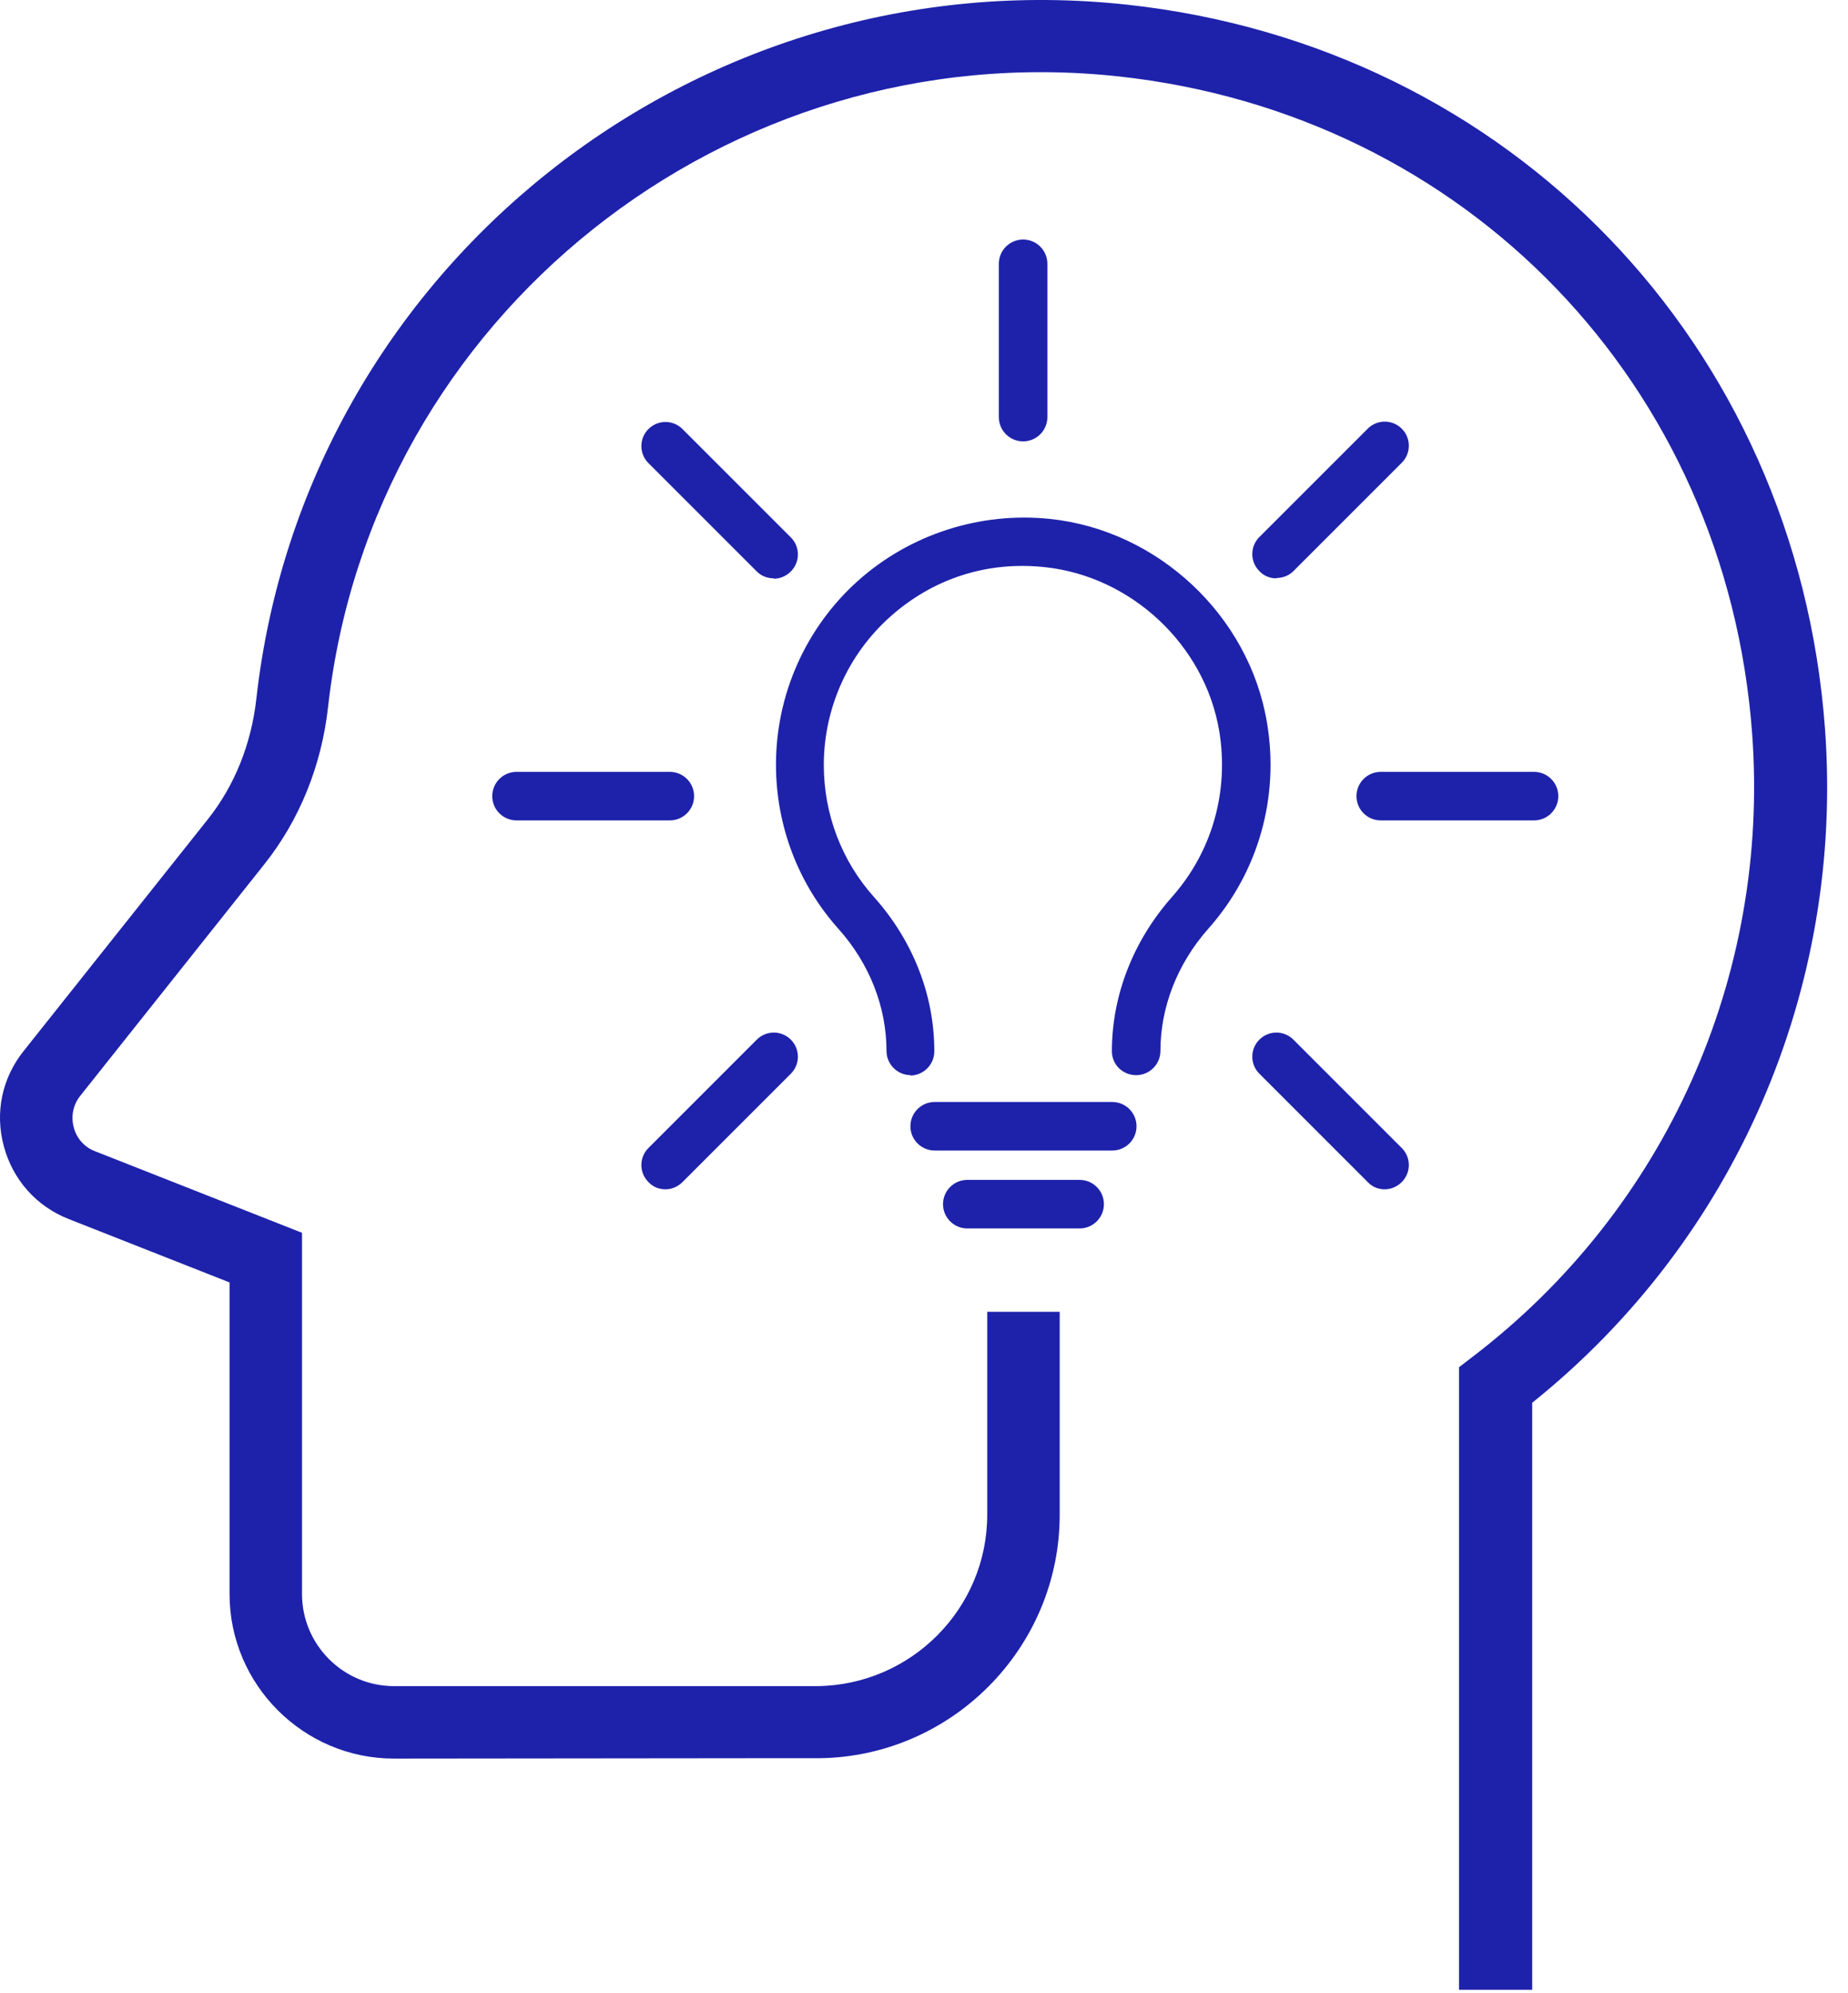 <svg xmlns="http://www.w3.org/2000/svg" fill="none" viewBox="0 0 51 55" height="55" width="51">
<path fill="#1E22AA" d="M28.235 12.18C27.865 12.18 27.565 11.88 27.565 11.51V7.28C27.565 6.91 27.865 6.61 28.235 6.61C28.605 6.61 28.905 6.91 28.905 7.28V11.51C28.905 11.88 28.605 12.18 28.235 12.18Z"></path>
<path fill="#1E22AA" d="M42.335 22.64H38.105C37.735 22.64 37.435 22.34 37.435 21.97C37.435 21.6 37.735 21.3 38.105 21.3H42.335C42.705 21.3 43.005 21.6 43.005 21.97C43.005 22.34 42.705 22.64 42.335 22.64Z"></path>
<path fill="#1E22AA" d="M18.485 22.64H14.255C13.885 22.64 13.585 22.34 13.585 21.97C13.585 21.6 13.885 21.3 14.255 21.3H18.485C18.855 21.3 19.155 21.6 19.155 21.97C19.155 22.34 18.855 22.64 18.485 22.64Z"></path>
<path fill="#1E22AA" d="M30.695 31.75H25.795C25.425 31.75 25.125 31.45 25.125 31.08C25.125 30.71 25.425 30.41 25.795 30.41H30.695C31.065 30.41 31.365 30.71 31.365 31.08C31.365 31.45 31.065 31.75 30.695 31.75Z"></path>
<path fill="#1E22AA" d="M29.795 33.9H26.695C26.325 33.9 26.025 33.6 26.025 33.23C26.025 32.86 26.325 32.56 26.695 32.56H29.795C30.165 32.56 30.465 32.86 30.465 33.23C30.465 33.6 30.165 33.9 29.795 33.9Z"></path>
<path fill="#1E22AA" d="M25.135 29.67C24.765 29.67 24.465 29.37 24.465 29C24.465 27.79 23.995 26.59 23.145 25.64C22.025 24.39 21.415 22.78 21.415 21.1C21.415 19.17 22.235 17.32 23.675 16.03C25.115 14.74 27.055 14.12 28.975 14.32C31.955 14.63 34.475 16.99 34.965 19.94C35.315 22 34.725 24.08 33.345 25.63C32.495 26.59 32.025 27.79 32.025 29C32.025 29.37 31.725 29.67 31.355 29.67C30.985 29.67 30.685 29.38 30.685 29.01C30.685 27.47 31.275 25.96 32.345 24.75C33.455 23.5 33.925 21.83 33.645 20.16C33.245 17.8 31.225 15.9 28.825 15.65C27.235 15.48 25.735 15.97 24.555 17.03C23.395 18.07 22.735 19.56 22.735 21.11C22.735 22.46 23.225 23.76 24.125 24.76C25.195 25.96 25.785 27.46 25.785 29.01C25.785 29.38 25.485 29.68 25.115 29.68L25.135 29.67Z"></path>
<path fill="#1E22AA" d="M35.225 15.96C35.055 15.96 34.885 15.9 34.755 15.76C34.495 15.5 34.495 15.08 34.755 14.82L37.745 11.83C38.005 11.57 38.425 11.57 38.685 11.83C38.945 12.09 38.945 12.51 38.685 12.77L35.695 15.76C35.565 15.89 35.395 15.95 35.225 15.95V15.96Z"></path>
<path fill="#1E22AA" d="M18.365 32.82C18.195 32.82 18.025 32.76 17.895 32.62C17.635 32.36 17.635 31.94 17.895 31.68L20.885 28.69C21.145 28.43 21.565 28.43 21.825 28.69C22.085 28.95 22.085 29.37 21.825 29.63L18.835 32.62C18.705 32.75 18.535 32.82 18.365 32.82Z"></path>
<path fill="#1E22AA" d="M38.215 32.82C38.045 32.82 37.875 32.76 37.745 32.62L34.755 29.63C34.495 29.37 34.495 28.95 34.755 28.69C35.015 28.43 35.435 28.43 35.695 28.69L38.685 31.68C38.945 31.94 38.945 32.36 38.685 32.62C38.555 32.75 38.385 32.82 38.215 32.82Z"></path>
<path fill="#1E22AA" d="M21.355 15.96C21.185 15.96 21.015 15.9 20.885 15.77L17.895 12.78C17.635 12.52 17.635 12.1 17.895 11.84C18.155 11.58 18.575 11.58 18.835 11.84L21.825 14.83C22.085 15.09 22.085 15.51 21.825 15.77C21.695 15.9 21.525 15.97 21.355 15.97V15.96Z"></path>
<path fill="#1E22AA" d="M42.265 54.91H40.265V37.73L40.655 37.43C45.965 33.37 48.845 26.95 48.355 20.25C47.645 10.61 40.465 3.16 30.885 2.11C20.065 0.93 10.265 8.73 9.055 19.5C8.875 21.13 8.265 22.63 7.295 23.85L2.215 30.24C2.015 30.49 1.955 30.81 2.035 31.11C2.115 31.42 2.335 31.66 2.625 31.77L8.335 34.02V43.99C8.335 45.39 9.475 46.53 10.875 46.53H22.555C25.145 46.5 27.245 44.39 27.245 41.8V36.2H29.245V41.8C29.245 45.49 26.245 48.5 22.565 48.52H20.635L10.875 48.53C8.375 48.53 6.335 46.49 6.335 43.99V35.39L1.895 33.64C1.005 33.29 0.355 32.56 0.105 31.63C-0.145 30.7 0.055 29.75 0.655 29L5.735 22.61C6.475 21.68 6.935 20.53 7.075 19.28C8.405 7.42 19.175 -1.17 31.115 0.13C41.665 1.28 49.585 9.5 50.365 20.11C50.895 27.31 47.875 34.23 42.285 38.71V54.91H42.265Z"></path>
</svg>
